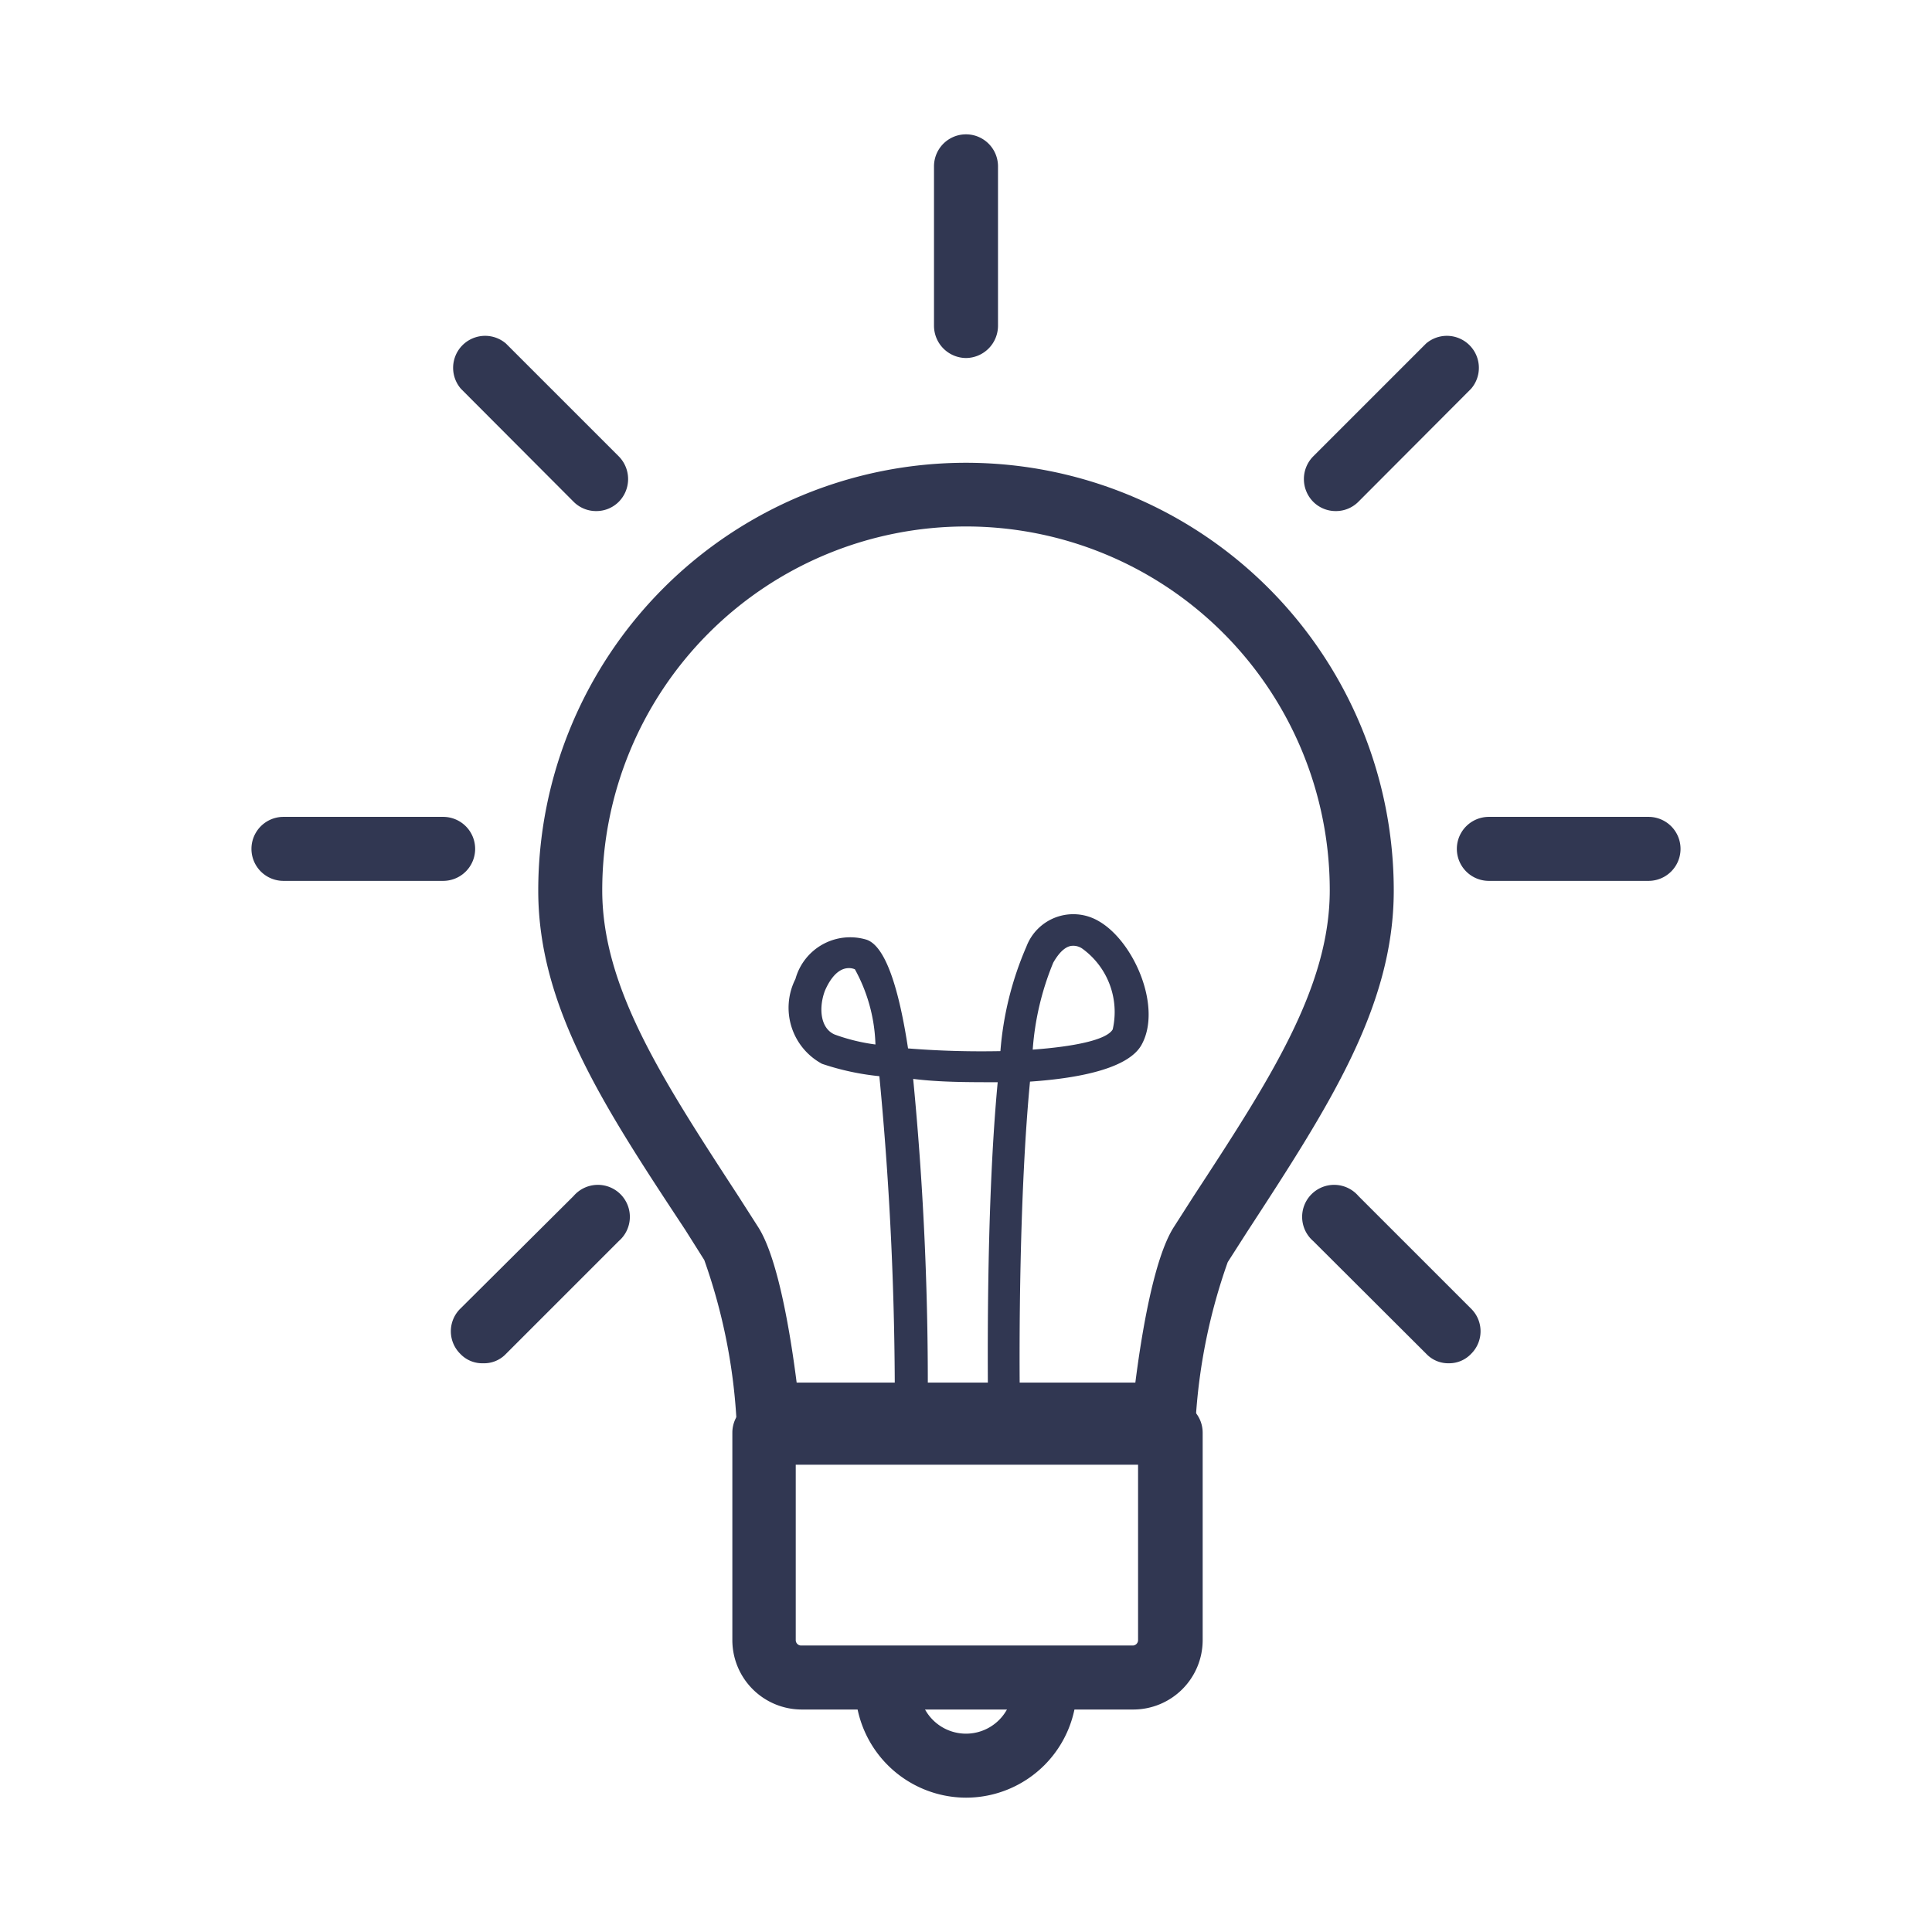 <svg xmlns="http://www.w3.org/2000/svg" width="64" height="64" viewBox="0 0 64 64"><defs><style>.a,.b{fill:#313752;}.a{opacity:0;}</style></defs><rect class="a" width="64" height="64"/><path class="b" d="M38.55,47.92H25.45a1.06,1.06,0,0,1-1.06-1,19,19,0,0,0-1.06-5.18l-.63-1C20,36.65,17.83,33.35,17.83,29.5a14.17,14.17,0,0,1,28.34,0c0,3.85-2.15,7.15-4.86,11.31l-.64,1A19,19,0,0,0,39.61,47,1.06,1.06,0,0,1,38.55,47.92ZM26.39,45.8H37.61c.19-1.49.6-4.11,1.28-5.16l.64-1c2.53-3.87,4.52-6.92,4.52-10.15a12.05,12.05,0,1,0-24.1,0c0,3.23,2,6.28,4.52,10.15l.64,1C25.79,41.69,26.2,44.31,26.39,45.8Z"/><path class="b" d="M37.55,56.63h-11a2.3,2.3,0,0,1-2.29-2.29V47.46A1.06,1.06,0,0,1,25.3,46.4H38.78a1.06,1.06,0,0,1,1.06,1.06v6.88A2.3,2.3,0,0,1,37.55,56.63ZM26.36,48.52v5.82a.18.18,0,0,0,.17.17h11a.18.18,0,0,0,.17-.17V48.52Z"/><path class="b" d="M32,59.55a3.68,3.68,0,0,1-3.67-3.67,1.06,1.06,0,1,1,2.12,0,1.55,1.55,0,1,0,3.1,0,1.06,1.06,0,1,1,2.12,0A3.67,3.67,0,0,1,32,59.55Z"/><path class="b" d="M32,11.86a1.07,1.07,0,0,1-1.06-1.06V5.51a1.06,1.06,0,0,1,2.12,0V10.8A1.07,1.07,0,0,1,32,11.86Z"/><path class="b" d="M54.61,29.18H49.32a1.06,1.06,0,0,1,0-2.12h5.29a1.06,1.06,0,0,1,0,2.12Z"/><path class="b" d="M14.68,29.18H9.39a1.06,1.06,0,0,1,0-2.12h5.29a1.06,1.06,0,0,1,0,2.12Z"/><path class="b" d="M44.25,16.93a1.05,1.05,0,0,1-.75-.31,1.07,1.07,0,0,1,0-1.5l3.74-3.74a1.06,1.06,0,0,1,1.49,1.5L45,16.62A1.05,1.05,0,0,1,44.25,16.93Z"/><path class="b" d="M16,45.16a1,1,0,0,1-.75-.31,1.05,1.05,0,0,1,0-1.5L19,39.62a1.06,1.06,0,1,1,1.5,1.49l-3.74,3.74A1,1,0,0,1,16,45.16Z"/><path class="b" d="M48,45.16a1,1,0,0,1-.75-.31L43.5,41.11A1.06,1.06,0,1,1,45,39.62l3.73,3.73a1.05,1.05,0,0,1,0,1.5A1,1,0,0,1,48,45.16Z"/><path class="b" d="M19.75,16.93a1.05,1.05,0,0,1-.75-.31l-3.73-3.74a1.06,1.06,0,0,1,1.49-1.5l3.74,3.74a1.07,1.07,0,0,1,0,1.5A1.05,1.05,0,0,1,19.75,16.93Z"/><path class="b" d="M30.17,47.39a.53.53,0,0,1-.53-.53,111.05,111.05,0,0,0-.51-11.21,8.6,8.6,0,0,1-1.9-.41,2.11,2.11,0,0,1-.88-2.81,1.88,1.88,0,0,1,2.36-1.3c.63.22,1.07,1.63,1.37,3.6,1,.08,2,.11,3.06.09A10.77,10.77,0,0,1,34,31.36a1.66,1.66,0,0,1,2.39-.85c1.18.67,2.12,2.87,1.42,4.11-.42.74-1.93,1.09-3.69,1.21-.35,3.65-.37,8.68-.33,11a.53.53,0,0,1-.52.54.55.55,0,0,1-.54-.52c0-.9-.09-6.65.32-11-1,0-1.92,0-2.8-.11a104.72,104.72,0,0,1,.48,11.1A.53.53,0,0,1,30.17,47.39Zm5.37-16.06c-.17,0-.4.12-.65.56a9.26,9.26,0,0,0-.68,2.88c1.37-.1,2.45-.32,2.65-.67a2.59,2.59,0,0,0-1-2.67A.52.52,0,0,0,35.54,31.33Zm-7.42.74c-.47,0-.73.61-.79.74-.21.55-.17,1.25.32,1.46A6.31,6.31,0,0,0,29,34.6a5.48,5.48,0,0,0-.68-2.49A.48.48,0,0,0,28.12,32.07Z"/></svg>